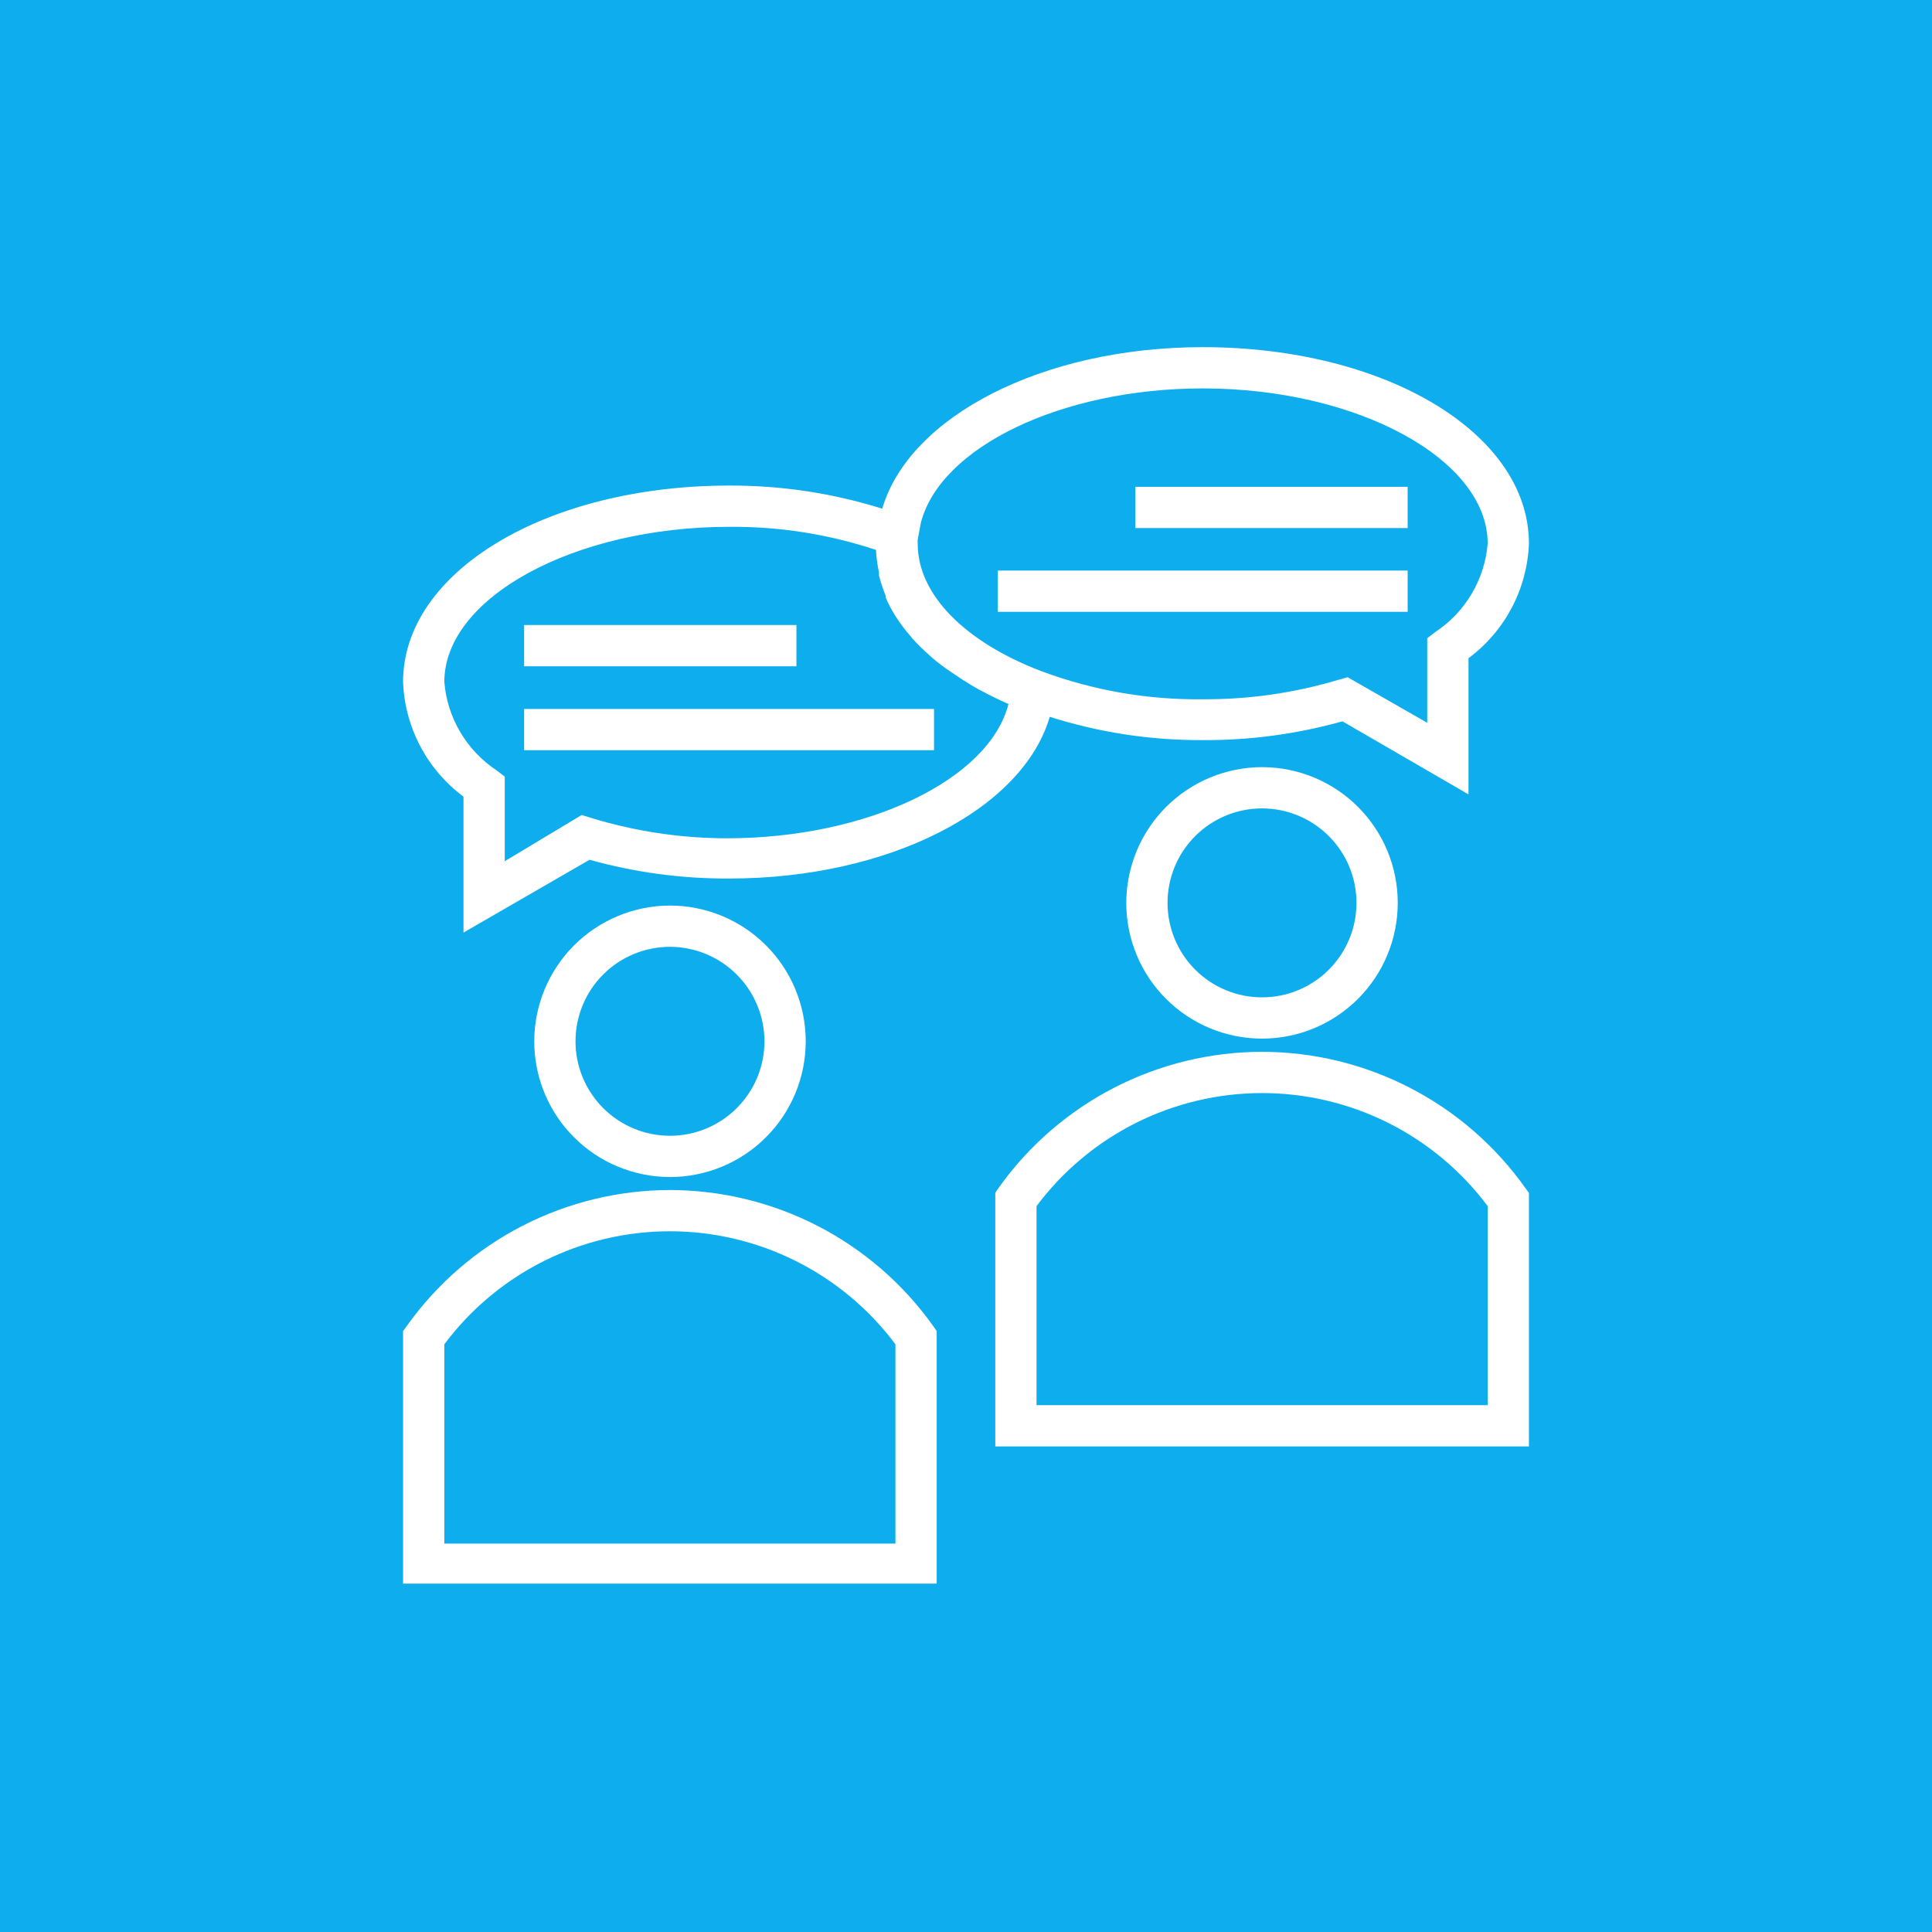 <svg xmlns="http://www.w3.org/2000/svg" xmlns:xlink="http://www.w3.org/1999/xlink" width="500" zoomAndPan="magnify" viewBox="0 0 375 375" height="500" preserveAspectRatio="xMidYMid meet"><rect x="0" y="0" width="375" height="375" fill="#333333" stroke="none"/><defs><clipPath id="c4b05258bf"><path d="M 0 0 L 375 0 L 375 375 L 0 375 Z M 0 0 " clip-rule="nonzero"></path></clipPath><clipPath id="0d4caa8e9c"><rect x="0" width="375" y="0" height="375"></rect></clipPath><clipPath id="60e0d92e27"><path d="M 78 230 L 182 230 L 182 307.383 L 78 307.383 Z M 78 230 " clip-rule="nonzero"></path></clipPath><clipPath id="4f943b56b1"><path d="M 78 67.383 L 297 67.383 L 297 182 L 78 182 Z M 78 67.383 " clip-rule="nonzero"></path></clipPath></defs><g transform="matrix(1, 0, 0, 1, 0, 0)"><g clip-path="url(#0d4caa8e9c)"><g clip-path="url(#c4b05258bf)"><rect x="-82.5" width="540" fill="#0eadee" height="540" y="-82.5" fill-opacity="1"></rect></g></g></g><g clip-path="url(#60e0d92e27)"><path fill="#ffffff" d="M 130.043 230.98 C 127.555 230.984 125.074 231.137 122.602 231.434 C 120.133 231.73 117.688 232.176 115.27 232.766 C 112.852 233.352 110.477 234.082 108.145 234.953 C 105.812 235.824 103.539 236.832 101.328 237.973 C 99.117 239.113 96.98 240.383 94.918 241.781 C 92.859 243.176 90.887 244.688 89.004 246.316 C 87.125 247.949 85.348 249.684 83.672 251.523 C 81.996 253.367 80.438 255.301 78.992 257.328 L 78.234 258.367 L 78.234 307.617 L 181.812 307.617 L 181.812 258.367 L 181.094 257.328 C 179.648 255.301 178.086 253.367 176.414 251.527 C 174.738 249.688 172.961 247.949 171.078 246.32 C 169.195 244.691 167.227 243.18 165.164 241.785 C 163.105 240.387 160.969 239.121 158.758 237.977 C 156.543 236.836 154.273 235.832 151.941 234.957 C 149.609 234.086 147.234 233.355 144.816 232.77 C 142.398 232.18 139.953 231.734 137.484 231.438 C 135.012 231.137 132.531 230.984 130.043 230.98 Z M 173.805 299.609 L 86.242 299.609 L 86.242 260.93 C 86.875 260.082 87.531 259.254 88.211 258.445 C 88.895 257.637 89.598 256.848 90.324 256.078 C 91.055 255.309 91.801 254.562 92.574 253.836 C 93.344 253.113 94.137 252.41 94.945 251.73 C 95.758 251.051 96.59 250.398 97.438 249.766 C 98.289 249.137 99.156 248.531 100.039 247.949 C 100.926 247.367 101.824 246.812 102.742 246.285 C 103.66 245.758 104.59 245.258 105.535 244.781 C 106.484 244.309 107.441 243.863 108.414 243.445 C 109.387 243.023 110.367 242.637 111.363 242.273 C 112.359 241.914 113.363 241.582 114.375 241.277 C 115.391 240.977 116.414 240.703 117.441 240.457 C 118.473 240.215 119.508 240 120.551 239.816 C 121.594 239.633 122.641 239.48 123.691 239.359 C 124.742 239.234 125.793 239.145 126.852 239.082 C 127.906 239.02 128.965 238.988 130.023 238.988 C 131.082 238.988 132.141 239.02 133.195 239.082 C 134.25 239.145 135.305 239.234 136.355 239.359 C 137.406 239.48 138.453 239.633 139.496 239.816 C 140.539 240 141.574 240.215 142.605 240.457 C 143.633 240.703 144.656 240.977 145.668 241.277 C 146.684 241.582 147.688 241.914 148.684 242.273 C 149.676 242.637 150.66 243.023 151.633 243.445 C 152.605 243.863 153.562 244.309 154.508 244.781 C 155.457 245.258 156.387 245.758 157.305 246.285 C 158.223 246.812 159.121 247.367 160.008 247.949 C 160.891 248.531 161.758 249.137 162.609 249.766 C 163.457 250.398 164.289 251.051 165.102 251.73 C 165.91 252.41 166.703 253.113 167.473 253.836 C 168.242 254.562 168.992 255.309 169.719 256.078 C 170.449 256.848 171.152 257.637 171.832 258.445 C 172.516 259.254 173.172 260.082 173.805 260.93 Z M 173.805 299.609 " fill-opacity="1" fill-rule="nonzero"></path></g><path fill="#ffffff" d="M 103.699 202.113 C 103.699 202.977 103.738 203.836 103.824 204.695 C 103.91 205.555 104.035 206.406 104.203 207.254 C 104.371 208.102 104.582 208.938 104.832 209.762 C 105.082 210.586 105.371 211.398 105.703 212.195 C 106.031 212.992 106.402 213.773 106.809 214.535 C 107.215 215.293 107.656 216.035 108.137 216.75 C 108.617 217.469 109.129 218.16 109.676 218.828 C 110.227 219.496 110.805 220.133 111.414 220.742 C 112.023 221.355 112.664 221.934 113.328 222.48 C 113.996 223.027 114.688 223.539 115.406 224.02 C 116.125 224.5 116.863 224.941 117.625 225.348 C 118.387 225.754 119.164 226.125 119.961 226.453 C 120.758 226.785 121.57 227.074 122.395 227.324 C 123.223 227.574 124.059 227.785 124.902 227.953 C 125.75 228.121 126.602 228.25 127.461 228.332 C 128.32 228.418 129.18 228.461 130.043 228.461 C 130.906 228.461 131.766 228.418 132.625 228.332 C 133.484 228.25 134.336 228.121 135.184 227.953 C 136.027 227.785 136.863 227.574 137.691 227.324 C 138.516 227.074 139.328 226.785 140.125 226.453 C 140.922 226.125 141.703 225.754 142.461 225.348 C 143.223 224.941 143.961 224.5 144.68 224.02 C 145.398 223.539 146.09 223.027 146.758 222.48 C 147.422 221.934 148.062 221.355 148.672 220.742 C 149.281 220.133 149.859 219.496 150.41 218.828 C 150.957 218.16 151.469 217.469 151.949 216.75 C 152.43 216.035 152.871 215.293 153.277 214.535 C 153.684 213.773 154.055 212.992 154.383 212.195 C 154.715 211.398 155.004 210.586 155.254 209.762 C 155.504 208.938 155.715 208.102 155.883 207.254 C 156.051 206.406 156.176 205.555 156.262 204.695 C 156.348 203.836 156.391 202.977 156.391 202.113 C 156.391 201.25 156.348 200.391 156.262 199.531 C 156.176 198.672 156.051 197.82 155.883 196.973 C 155.715 196.129 155.504 195.293 155.254 194.465 C 155.004 193.641 154.715 192.828 154.383 192.031 C 154.055 191.234 153.684 190.457 153.277 189.695 C 152.871 188.934 152.43 188.195 151.949 187.477 C 151.469 186.762 150.957 186.066 150.41 185.402 C 149.859 184.734 149.281 184.094 148.672 183.484 C 148.062 182.875 147.422 182.297 146.758 181.75 C 146.09 181.203 145.398 180.688 144.68 180.207 C 143.961 179.73 143.223 179.285 142.461 178.879 C 141.703 178.473 140.922 178.105 140.125 177.773 C 139.328 177.445 138.516 177.152 137.691 176.902 C 136.863 176.652 136.027 176.441 135.184 176.273 C 134.336 176.105 133.484 175.98 132.625 175.895 C 131.766 175.812 130.906 175.77 130.043 175.77 C 129.18 175.77 128.32 175.812 127.461 175.898 C 126.605 175.984 125.75 176.113 124.906 176.281 C 124.059 176.449 123.227 176.66 122.398 176.91 C 121.574 177.164 120.766 177.453 119.969 177.785 C 119.172 178.117 118.391 178.484 117.633 178.891 C 116.871 179.297 116.133 179.742 115.414 180.223 C 114.699 180.699 114.008 181.215 113.34 181.762 C 112.672 182.309 112.035 182.887 111.426 183.496 C 110.816 184.105 110.238 184.746 109.691 185.41 C 109.145 186.078 108.629 186.77 108.148 187.488 C 107.672 188.203 107.227 188.941 106.82 189.703 C 106.414 190.465 106.043 191.242 105.715 192.039 C 105.383 192.836 105.094 193.645 104.84 194.473 C 104.59 195.297 104.379 196.133 104.211 196.977 C 104.043 197.824 103.914 198.676 103.828 199.531 C 103.742 200.391 103.699 201.25 103.699 202.113 Z M 148.383 202.113 C 148.383 202.715 148.352 203.312 148.293 203.91 C 148.234 204.508 148.145 205.102 148.027 205.691 C 147.91 206.281 147.766 206.863 147.59 207.438 C 147.418 208.012 147.215 208.578 146.984 209.133 C 146.754 209.688 146.5 210.23 146.215 210.758 C 145.934 211.289 145.625 211.805 145.289 212.301 C 144.957 212.801 144.598 213.285 144.219 213.746 C 143.836 214.211 143.434 214.656 143.012 215.082 C 142.586 215.504 142.141 215.91 141.676 216.289 C 141.211 216.672 140.73 217.027 140.23 217.363 C 139.73 217.695 139.219 218.004 138.688 218.285 C 138.156 218.57 137.617 218.828 137.062 219.055 C 136.508 219.285 135.941 219.488 135.367 219.664 C 134.793 219.836 134.211 219.984 133.621 220.102 C 133.031 220.219 132.438 220.305 131.84 220.363 C 131.242 220.422 130.645 220.453 130.043 220.453 C 129.441 220.453 128.844 220.422 128.246 220.363 C 127.648 220.305 127.055 220.219 126.465 220.102 C 125.875 219.984 125.293 219.836 124.719 219.664 C 124.145 219.488 123.582 219.285 123.027 219.055 C 122.469 218.828 121.93 218.57 121.398 218.285 C 120.867 218.004 120.355 217.695 119.855 217.363 C 119.355 217.027 118.875 216.672 118.41 216.289 C 117.945 215.91 117.5 215.504 117.078 215.082 C 116.652 214.656 116.25 214.211 115.867 213.746 C 115.488 213.285 115.129 212.801 114.797 212.301 C 114.461 211.805 114.152 211.289 113.871 210.758 C 113.586 210.23 113.332 209.688 113.102 209.133 C 112.871 208.578 112.668 208.012 112.496 207.438 C 112.32 206.863 112.176 206.281 112.059 205.691 C 111.941 205.102 111.852 204.508 111.793 203.91 C 111.734 203.312 111.707 202.715 111.707 202.113 C 111.707 201.512 111.734 200.914 111.793 200.316 C 111.852 199.719 111.941 199.125 112.059 198.535 C 112.176 197.949 112.32 197.367 112.496 196.789 C 112.668 196.215 112.871 195.652 113.102 195.098 C 113.332 194.543 113.586 194 113.871 193.469 C 114.152 192.941 114.461 192.426 114.797 191.926 C 115.129 191.426 115.488 190.945 115.867 190.48 C 116.25 190.016 116.652 189.57 117.078 189.148 C 117.5 188.723 117.945 188.32 118.41 187.938 C 118.875 187.559 119.355 187.199 119.855 186.867 C 120.355 186.531 120.867 186.227 121.398 185.941 C 121.93 185.66 122.469 185.402 123.027 185.172 C 123.582 184.941 124.145 184.742 124.719 184.566 C 125.293 184.391 125.875 184.246 126.465 184.129 C 127.055 184.012 127.648 183.922 128.246 183.863 C 128.844 183.805 129.441 183.777 130.043 183.777 C 130.645 183.777 131.242 183.809 131.84 183.867 C 132.438 183.93 133.031 184.016 133.617 184.137 C 134.207 184.254 134.789 184.398 135.363 184.574 C 135.938 184.75 136.5 184.953 137.055 185.184 C 137.609 185.414 138.152 185.672 138.68 185.953 C 139.207 186.238 139.723 186.547 140.223 186.879 C 140.719 187.211 141.203 187.57 141.664 187.949 C 142.129 188.332 142.574 188.734 143 189.16 C 143.422 189.582 143.824 190.027 144.207 190.492 C 144.586 190.957 144.945 191.438 145.277 191.938 C 145.613 192.434 145.922 192.949 146.203 193.477 C 146.488 194.008 146.746 194.547 146.973 195.102 C 147.203 195.656 147.406 196.223 147.582 196.797 C 147.758 197.371 147.902 197.949 148.023 198.539 C 148.141 199.129 148.23 199.723 148.289 200.316 C 148.348 200.914 148.379 201.516 148.383 202.113 Z M 148.383 202.113 " fill-opacity="1" fill-rule="nonzero"></path><path fill="#ffffff" d="M 244.957 204.156 C 242.469 204.156 239.988 204.309 237.516 204.605 C 235.047 204.902 232.602 205.344 230.184 205.93 C 227.766 206.516 225.391 207.246 223.062 208.117 C 220.73 208.984 218.457 209.988 216.246 211.129 C 214.035 212.27 211.898 213.535 209.836 214.93 C 207.777 216.324 205.805 217.836 203.922 219.465 C 202.039 221.09 200.262 222.824 198.586 224.664 C 196.91 226.504 195.352 228.438 193.906 230.461 L 193.184 231.504 L 193.184 280.75 L 296.766 280.75 L 296.766 231.543 L 296.004 230.5 C 294.562 228.473 293.004 226.539 291.328 224.699 C 289.652 222.855 287.875 221.121 285.996 219.488 C 284.113 217.859 282.145 216.344 280.082 214.949 C 278.02 213.555 275.883 212.285 273.672 211.145 C 271.461 210 269.188 208.996 266.855 208.125 C 264.523 207.254 262.148 206.523 259.73 205.934 C 257.312 205.348 254.867 204.902 252.395 204.605 C 249.926 204.309 247.445 204.16 244.957 204.156 Z M 288.758 272.742 L 201.191 272.742 L 201.191 234.105 C 201.824 233.258 202.484 232.43 203.164 231.621 C 203.848 230.809 204.551 230.02 205.277 229.254 C 206.004 228.484 206.754 227.738 207.523 227.012 C 208.297 226.285 209.086 225.586 209.898 224.906 C 210.711 224.227 211.539 223.57 212.391 222.941 C 213.238 222.309 214.105 221.703 214.992 221.121 C 215.875 220.543 216.777 219.988 217.695 219.461 C 218.609 218.93 219.543 218.43 220.488 217.957 C 221.434 217.48 222.395 217.035 223.367 216.617 C 224.336 216.199 225.32 215.809 226.316 215.449 C 227.309 215.086 228.316 214.754 229.328 214.453 C 230.344 214.148 231.363 213.875 232.395 213.633 C 233.426 213.387 234.461 213.176 235.504 212.992 C 236.543 212.809 237.59 212.656 238.641 212.531 C 239.691 212.41 240.746 212.316 241.805 212.258 C 242.859 212.195 243.918 212.164 244.977 212.164 C 246.035 212.164 247.09 212.195 248.148 212.258 C 249.203 212.316 250.258 212.41 251.309 212.531 C 252.359 212.656 253.406 212.809 254.449 212.992 C 255.492 213.176 256.527 213.387 257.555 213.633 C 258.586 213.875 259.609 214.148 260.621 214.453 C 261.637 214.754 262.641 215.086 263.637 215.449 C 264.629 215.809 265.613 216.199 266.586 216.617 C 267.559 217.035 268.516 217.48 269.461 217.957 C 270.406 218.43 271.34 218.93 272.258 219.461 C 273.172 219.988 274.074 220.543 274.957 221.121 C 275.844 221.703 276.711 222.309 277.559 222.941 C 278.41 223.57 279.242 224.227 280.051 224.906 C 280.863 225.586 281.656 226.285 282.426 227.012 C 283.195 227.738 283.945 228.484 284.672 229.254 C 285.398 230.02 286.105 230.809 286.785 231.621 C 287.469 232.43 288.125 233.258 288.758 234.105 Z M 288.758 272.742 " fill-opacity="1" fill-rule="nonzero"></path><path fill="#ffffff" d="M 218.609 175.246 C 218.609 176.109 218.652 176.973 218.738 177.832 C 218.82 178.688 218.949 179.543 219.117 180.387 C 219.285 181.234 219.492 182.07 219.742 182.895 C 219.996 183.723 220.285 184.531 220.613 185.328 C 220.945 186.129 221.312 186.906 221.719 187.668 C 222.129 188.43 222.57 189.168 223.051 189.887 C 223.527 190.602 224.043 191.293 224.59 191.961 C 225.137 192.629 225.715 193.266 226.324 193.879 C 226.938 194.488 227.574 195.066 228.242 195.613 C 228.91 196.16 229.602 196.676 230.32 197.152 C 231.035 197.633 231.773 198.074 232.535 198.484 C 233.297 198.891 234.074 199.258 234.875 199.59 C 235.672 199.918 236.48 200.207 237.309 200.461 C 238.133 200.711 238.969 200.918 239.816 201.086 C 240.66 201.254 241.516 201.383 242.371 201.469 C 243.23 201.551 244.094 201.594 244.957 201.594 C 245.816 201.594 246.68 201.551 247.539 201.469 C 248.395 201.383 249.25 201.254 250.094 201.086 C 250.941 200.918 251.777 200.711 252.602 200.461 C 253.43 200.207 254.238 199.918 255.039 199.59 C 255.836 199.258 256.613 198.891 257.375 198.484 C 258.137 198.074 258.875 197.633 259.594 197.152 C 260.309 196.676 261 196.16 261.668 195.613 C 262.336 195.066 262.973 194.488 263.586 193.879 C 264.195 193.266 264.773 192.629 265.32 191.961 C 265.867 191.293 266.383 190.602 266.859 189.887 C 267.34 189.168 267.785 188.43 268.191 187.668 C 268.598 186.906 268.965 186.129 269.297 185.328 C 269.625 184.531 269.918 183.723 270.168 182.895 C 270.418 182.07 270.625 181.234 270.793 180.387 C 270.965 179.543 271.09 178.688 271.176 177.832 C 271.258 176.973 271.301 176.109 271.301 175.246 C 271.301 174.387 271.258 173.523 271.176 172.664 C 271.09 171.809 270.965 170.953 270.793 170.109 C 270.625 169.262 270.418 168.426 270.168 167.602 C 269.918 166.773 269.625 165.965 269.297 165.164 C 268.965 164.367 268.598 163.59 268.191 162.828 C 267.785 162.066 267.34 161.328 266.859 160.609 C 266.383 159.895 265.867 159.203 265.32 158.535 C 264.773 157.867 264.195 157.23 263.586 156.617 C 262.973 156.008 262.336 155.43 261.668 154.883 C 261 154.336 260.309 153.82 259.594 153.344 C 258.875 152.863 258.137 152.418 257.375 152.012 C 256.613 151.605 255.836 151.238 255.039 150.906 C 254.238 150.578 253.43 150.289 252.602 150.035 C 251.777 149.785 250.941 149.578 250.094 149.41 C 249.25 149.238 248.395 149.113 247.539 149.027 C 246.68 148.945 245.816 148.902 244.957 148.902 C 244.094 148.902 243.23 148.945 242.375 149.031 C 241.516 149.117 240.664 149.246 239.816 149.414 C 238.973 149.586 238.137 149.793 237.312 150.047 C 236.488 150.297 235.676 150.586 234.879 150.918 C 234.082 151.25 233.305 151.617 232.543 152.023 C 231.785 152.434 231.043 152.875 230.328 153.355 C 229.609 153.836 228.918 154.348 228.254 154.895 C 227.586 155.441 226.949 156.02 226.336 156.629 C 225.727 157.242 225.148 157.879 224.602 158.547 C 224.055 159.211 223.543 159.902 223.062 160.621 C 222.582 161.336 222.141 162.078 221.73 162.836 C 221.324 163.598 220.957 164.375 220.625 165.172 C 220.297 165.969 220.004 166.781 219.754 167.605 C 219.5 168.43 219.293 169.266 219.121 170.109 C 218.953 170.957 218.824 171.809 218.738 172.668 C 218.656 173.523 218.609 174.387 218.609 175.246 Z M 263.293 175.246 C 263.293 175.848 263.266 176.449 263.203 177.047 C 263.145 177.645 263.059 178.238 262.941 178.824 C 262.824 179.414 262.68 179.996 262.504 180.57 C 262.328 181.145 262.129 181.711 261.898 182.266 C 261.668 182.82 261.41 183.363 261.129 183.891 C 260.844 184.422 260.535 184.938 260.203 185.438 C 259.867 185.934 259.512 186.418 259.129 186.883 C 258.75 187.344 258.348 187.789 257.922 188.215 C 257.496 188.641 257.055 189.043 256.59 189.422 C 256.125 189.805 255.645 190.16 255.145 190.496 C 254.645 190.828 254.129 191.137 253.602 191.422 C 253.07 191.703 252.527 191.961 251.973 192.191 C 251.418 192.418 250.852 192.621 250.277 192.797 C 249.703 192.969 249.121 193.117 248.531 193.234 C 247.945 193.352 247.352 193.438 246.754 193.496 C 246.156 193.555 245.555 193.586 244.957 193.586 C 244.355 193.586 243.754 193.555 243.156 193.496 C 242.559 193.438 241.965 193.352 241.379 193.234 C 240.789 193.117 240.207 192.969 239.633 192.797 C 239.059 192.621 238.492 192.418 237.938 192.191 C 237.383 191.961 236.84 191.703 236.312 191.422 C 235.781 191.137 235.266 190.828 234.766 190.496 C 234.27 190.16 233.785 189.805 233.32 189.422 C 232.859 189.043 232.414 188.641 231.988 188.215 C 231.562 187.789 231.16 187.344 230.781 186.883 C 230.398 186.418 230.043 185.934 229.707 185.438 C 229.375 184.938 229.066 184.422 228.781 183.891 C 228.5 183.363 228.242 182.82 228.012 182.266 C 227.785 181.711 227.582 181.145 227.406 180.57 C 227.234 179.996 227.086 179.414 226.969 178.824 C 226.852 178.238 226.766 177.645 226.707 177.047 C 226.648 176.449 226.617 175.848 226.617 175.246 C 226.617 174.648 226.648 174.047 226.707 173.449 C 226.766 172.852 226.852 172.258 226.969 171.672 C 227.086 171.082 227.234 170.5 227.406 169.926 C 227.582 169.352 227.785 168.785 228.012 168.23 C 228.242 167.676 228.5 167.133 228.781 166.605 C 229.066 166.074 229.375 165.559 229.707 165.059 C 230.043 164.562 230.398 164.078 230.781 163.613 C 231.16 163.148 231.562 162.707 231.988 162.281 C 232.414 161.855 232.859 161.453 233.32 161.074 C 233.785 160.691 234.27 160.336 234.766 160 C 235.266 159.668 235.781 159.359 236.312 159.074 C 236.84 158.793 237.383 158.535 237.938 158.305 C 238.492 158.074 239.059 157.875 239.633 157.699 C 240.207 157.523 240.789 157.379 241.379 157.262 C 241.965 157.145 242.559 157.059 243.156 157 C 243.754 156.941 244.355 156.91 244.957 156.91 C 245.555 156.91 246.156 156.941 246.754 157 C 247.352 157.059 247.945 157.145 248.531 157.262 C 249.121 157.379 249.703 157.523 250.277 157.699 C 250.852 157.875 251.418 158.074 251.973 158.305 C 252.527 158.535 253.07 158.793 253.602 159.074 C 254.129 159.359 254.645 159.668 255.145 160 C 255.645 160.336 256.125 160.691 256.59 161.074 C 257.055 161.453 257.496 161.855 257.922 162.281 C 258.348 162.707 258.75 163.148 259.129 163.613 C 259.512 164.078 259.867 164.562 260.203 165.059 C 260.535 165.559 260.844 166.074 261.129 166.605 C 261.41 167.133 261.668 167.676 261.898 168.23 C 262.129 168.785 262.328 169.352 262.504 169.926 C 262.68 170.5 262.824 171.082 262.941 171.672 C 263.059 172.258 263.145 172.852 263.203 173.449 C 263.266 174.047 263.293 174.648 263.293 175.246 Z M 263.293 175.246 " fill-opacity="1" fill-rule="nonzero"></path><path fill="#ffffff" d="M 101.734 121.316 L 154.586 121.316 L 154.586 129.324 L 101.734 129.324 Z M 101.734 121.316 " fill-opacity="1" fill-rule="nonzero"></path><path fill="#ffffff" d="M 101.734 137.609 L 181.293 137.609 L 181.293 145.617 L 101.734 145.617 Z M 101.734 137.609 " fill-opacity="1" fill-rule="nonzero"></path><g clip-path="url(#4f943b56b1)"><path fill="#ffffff" d="M 89.965 154.629 L 89.965 181.012 L 114.43 166.879 C 123.293 169.352 132.328 170.566 141.535 170.523 C 172.605 170.523 198.512 157.07 203.754 139.133 C 213.422 142.195 223.324 143.703 233.465 143.656 C 242.668 143.699 251.703 142.484 260.57 140.012 L 285.035 154.188 L 285.035 127.762 C 286.781 126.465 288.363 124.988 289.781 123.332 C 291.199 121.68 292.414 119.891 293.43 117.965 C 294.445 116.039 295.234 114.023 295.797 111.918 C 296.359 109.816 296.684 107.676 296.766 105.5 C 296.766 84.117 268.98 67.383 233.465 67.383 C 202.355 67.383 176.488 80.836 171.242 98.734 C 161.57 95.711 151.668 94.215 141.535 94.25 C 106.02 94.25 78.234 110.984 78.234 132.367 C 78.316 134.543 78.637 136.684 79.203 138.785 C 79.766 140.891 80.555 142.902 81.57 144.832 C 82.582 146.758 83.801 148.547 85.215 150.199 C 86.633 151.855 88.215 153.328 89.965 154.629 Z M 233.465 75.391 C 263.574 75.391 288.758 89.203 288.758 105.5 C 288.617 107.223 288.285 108.91 287.758 110.555 C 287.234 112.203 286.531 113.77 285.652 115.258 C 284.77 116.746 283.734 118.117 282.539 119.371 C 281.348 120.621 280.031 121.723 278.59 122.676 L 277.027 123.879 L 277.027 140.293 L 261.57 131.445 L 259.891 131.926 C 251.27 134.504 242.461 135.77 233.465 135.73 C 222.691 135.844 212.254 134.031 202.152 130.285 C 187.141 124.559 178.129 115.309 178.129 105.578 C 178.109 105.301 178.109 105.02 178.129 104.738 L 178.73 101.496 C 182.496 86.801 206.039 75.391 233.465 75.391 Z M 141.375 102.258 C 151.18 102.164 160.734 103.66 170.043 106.742 C 170.043 106.742 170.043 106.941 170.043 107.062 C 170.137 108.41 170.324 109.742 170.602 111.066 C 170.621 111.266 170.621 111.465 170.602 111.664 C 170.945 113.031 171.387 114.367 171.926 115.668 L 171.926 116.031 C 172.504 117.352 173.184 118.621 173.965 119.832 C 174.801 121.113 175.723 122.328 176.73 123.477 L 177.051 123.879 C 178.074 125.027 179.168 126.109 180.332 127.121 L 180.852 127.602 C 182.055 128.641 183.387 129.645 184.855 130.605 L 185.496 131.043 C 186.91 132.004 188.395 132.926 189.941 133.809 L 190.582 134.129 C 192.223 135.008 193.906 135.848 195.746 136.648 C 192.023 151.266 168.48 162.715 141.016 162.715 C 132.008 162.691 123.199 161.355 114.59 158.711 L 112.906 158.191 L 97.973 167.16 L 97.973 150.742 L 96.41 149.543 C 94.969 148.59 93.648 147.488 92.457 146.234 C 91.266 144.984 90.23 143.613 89.348 142.125 C 88.469 140.637 87.766 139.07 87.238 137.422 C 86.715 135.773 86.383 134.09 86.242 132.367 C 86.242 116.031 111.426 102.258 141.535 102.258 Z M 141.375 102.258 " fill-opacity="1" fill-rule="nonzero"></path></g><path fill="#ffffff" d="M 220.371 94.488 L 273.223 94.488 L 273.223 102.496 L 220.371 102.496 Z M 220.371 94.488 " fill-opacity="1" fill-rule="nonzero"></path><path fill="#ffffff" d="M 193.664 110.746 L 273.223 110.746 L 273.223 118.754 L 193.664 118.754 Z M 193.664 110.746 " fill-opacity="1" fill-rule="nonzero"></path></svg>